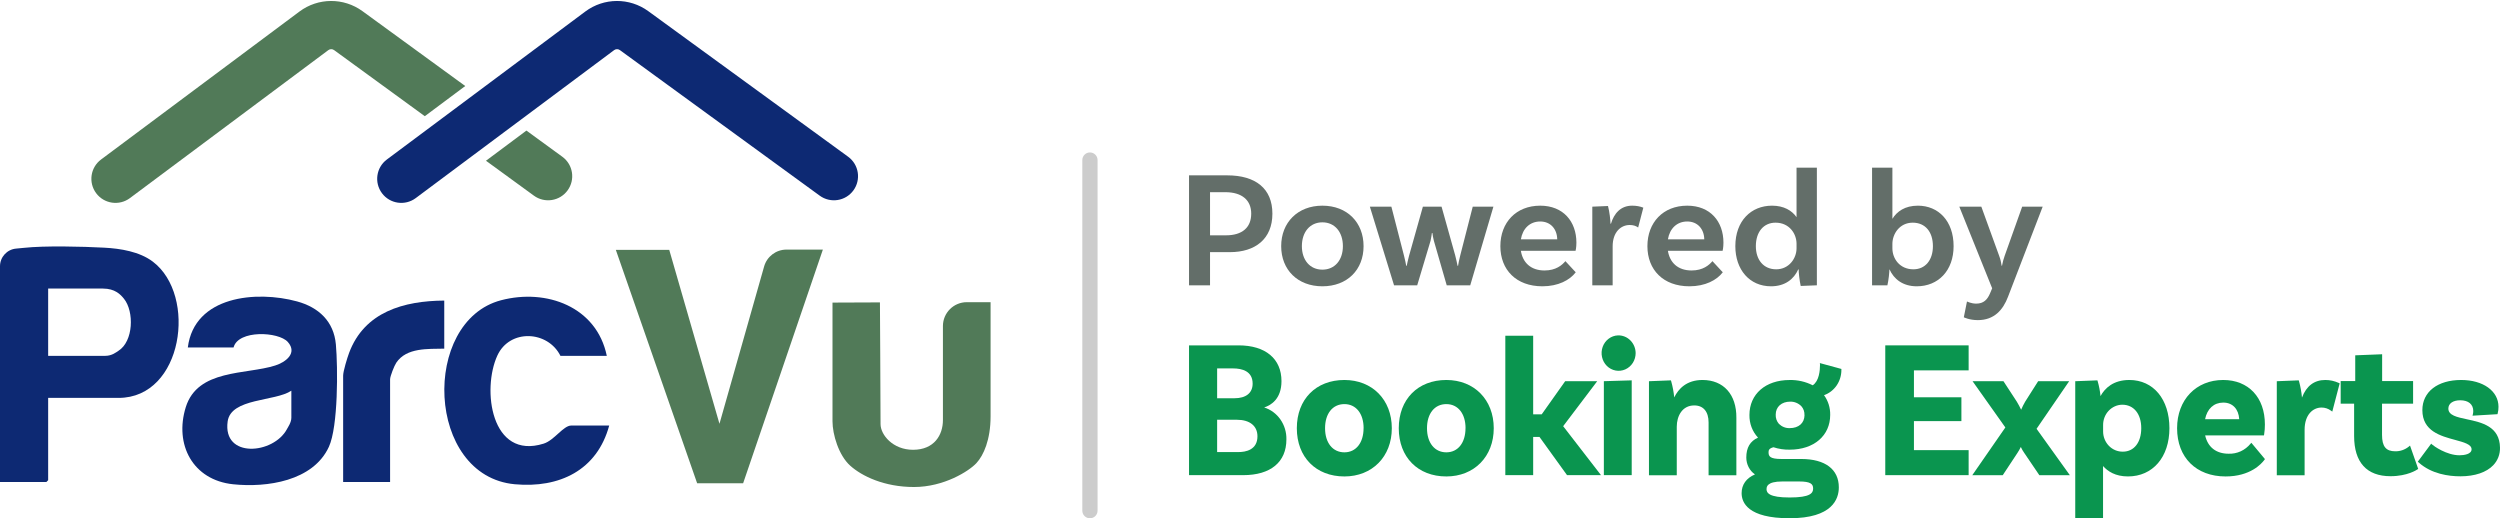 <svg width="164" height="34" viewBox="0 0 164 34" fill="none" xmlns="http://www.w3.org/2000/svg">
<g clip-path="url(#clip0_408_8059)">
<path d="M30.52 5.643L23.778 0.732C22.545 -0.166 20.87 -0.157 19.647 0.755L6.63 10.463C5.93 10.985 5.786 11.975 6.309 12.675C6.831 13.374 7.822 13.518 8.522 12.996L21.539 3.288C21.65 3.205 21.802 3.204 21.915 3.286L27.867 7.622L30.52 5.643Z" fill="#517A58"/>
<path d="M31.88 10.545L35.025 12.836C35.731 13.35 36.72 13.195 37.234 12.49C37.749 11.784 37.594 10.796 36.888 10.282L34.533 8.566L31.88 10.545Z" fill="#517A58"/>
<path d="M40.398 16.39L45.733 31.704H48.749L53.98 16.373H51.593C50.911 16.373 50.312 16.825 50.126 17.481L47.197 27.801L43.902 16.39H40.397H40.398Z" fill="#517A58"/>
<path d="M54.612 19.849V27.636C54.612 28.498 55.017 29.871 55.776 30.55C56.534 31.23 57.999 31.948 59.961 31.948C61.922 31.948 63.567 30.906 64.053 30.38C64.524 29.871 64.982 28.851 64.982 27.31V19.823H63.423C62.558 19.823 61.856 20.524 61.856 21.389V27.559C61.856 28.526 61.294 29.506 59.895 29.506C58.574 29.506 57.764 28.526 57.764 27.82C57.764 26.435 57.724 19.837 57.724 19.837L54.612 19.85V19.849Z" fill="#517A58"/>
<path d="M3.159 26.102V31.501L3.04 31.62H0V17.472C0 17.472 0 17.469 0 17.467C0 16.867 0.456 16.363 1.055 16.308C1.257 16.289 1.441 16.272 1.55 16.26C2.951 16.109 5.388 16.171 6.835 16.247C7.903 16.303 9.154 16.505 10.024 17.163C12.95 19.376 12.012 26.102 7.779 26.102H3.159ZM3.159 23.343H6.91C7.348 23.343 7.64 23.095 7.767 23.015C8.755 22.395 8.811 20.444 8.134 19.6C7.904 19.311 7.537 18.93 6.752 18.93H3.159V23.343Z" fill="#0D2973"/>
<path d="M15.322 22.792H12.321C12.746 19.413 16.813 19.041 19.491 19.774C20.907 20.162 21.899 21.082 22.034 22.596C22.17 24.121 22.184 27.986 21.576 29.31C20.541 31.561 17.51 31.999 15.292 31.768C12.65 31.492 11.427 29.167 12.185 26.716C12.964 24.197 16.131 24.589 18.05 23.978C18.732 23.761 19.536 23.173 18.88 22.432C18.278 21.752 15.627 21.627 15.322 22.792ZM19.113 25.629C18.056 26.347 15.149 26.099 14.934 27.646C14.595 30.098 17.952 29.803 18.828 28.142C18.887 28.029 19.113 27.714 19.113 27.402V25.628V25.629Z" fill="#0D2973"/>
<path d="M39.806 23.343H36.765C35.933 21.679 33.44 21.565 32.63 23.316C31.599 25.544 32.211 30.19 35.665 29.102C36.368 28.881 36.951 27.915 37.476 27.915H39.964C39.167 30.854 36.693 32.034 33.774 31.767C27.933 31.233 27.612 21.075 32.872 19.695C35.85 18.915 39.142 20.119 39.806 23.343Z" fill="#0D2973"/>
<path d="M29.143 19.718V22.871C28.081 22.898 26.673 22.79 25.998 23.791C25.869 23.98 25.59 24.681 25.59 24.881V31.62H22.51V24.644C22.51 24.348 22.784 23.462 22.903 23.144C23.909 20.456 26.491 19.735 29.144 19.718L29.143 19.718Z" fill="#0D2973"/>
<path fill-rule="evenodd" clip-rule="evenodd" d="M40.664 3.286C40.552 3.204 40.4 3.205 40.288 3.288L27.271 12.996C26.571 13.518 25.58 13.374 25.058 12.675C24.535 11.975 24.679 10.985 25.379 10.463L38.397 0.755C39.62 -0.157 41.294 -0.166 42.527 0.732L55.638 10.282C56.343 10.796 56.498 11.784 55.984 12.49C55.469 13.195 54.48 13.35 53.774 12.836L40.664 3.286Z" fill="#0D2973"/>
</g>
<path d="M71 10.5C71 10.224 71.224 10 71.5 10C71.776 10 72 10.224 72 10.5V33.5C72 33.776 71.776 34 71.5 34C71.224 34 71 33.776 71 33.5V10.5Z" fill="black" fill-opacity="0.2"/>
<path d="M131.725 19.47C131.397 20.333 130.817 21 129.745 21C129.187 21 128.826 20.814 128.826 20.814L129.034 19.776C129.034 19.776 129.308 19.918 129.636 19.918C130.128 19.918 130.369 19.656 130.544 19.251L130.686 18.913L128.531 13.557H129.975L131.145 16.782C131.244 17.055 131.265 17.175 131.309 17.437H131.331C131.386 17.164 131.419 17.033 131.506 16.782L132.655 13.557H134L131.725 19.47Z" fill="#636E69"/>
<path d="M125.815 13.492C127.149 13.492 128.156 14.486 128.156 16.148C128.156 17.754 127.149 18.781 125.738 18.781C124.83 18.781 124.24 18.311 123.955 17.677H123.944C123.944 17.885 123.89 18.388 123.813 18.716H122.807V11H124.141V14.355C124.437 13.874 124.962 13.492 125.815 13.492ZM125.519 17.667C126.296 17.667 126.799 17.066 126.799 16.148C126.799 15.208 126.296 14.607 125.476 14.607C124.601 14.607 124.141 15.361 124.141 15.995V16.29C124.141 16.956 124.612 17.667 125.519 17.667Z" fill="#636E69"/>
<path d="M117.853 11H119.187V18.716L118.126 18.759C118.05 18.421 117.984 17.841 117.995 17.677H117.962C117.678 18.311 117.098 18.781 116.179 18.781C114.768 18.781 113.838 17.689 113.838 16.148C113.838 14.486 114.878 13.492 116.245 13.492C117.021 13.492 117.547 13.809 117.853 14.246V11ZM116.518 17.667C117.361 17.667 117.853 16.945 117.853 16.29V15.984C117.853 15.35 117.393 14.607 116.475 14.607C115.698 14.607 115.184 15.208 115.184 16.148C115.184 17.055 115.698 17.667 116.518 17.667Z" fill="#636E69"/>
<path d="M110.969 17.743C111.712 17.743 112.117 17.393 112.336 17.131L113.014 17.863C112.62 18.377 111.866 18.781 110.826 18.781C109.109 18.781 108.07 17.7 108.07 16.148C108.07 14.596 109.098 13.492 110.684 13.492C112.194 13.492 113.058 14.53 113.058 15.918C113.058 16.246 113.003 16.454 113.003 16.454H109.415C109.536 17.219 110.061 17.743 110.969 17.743ZM110.684 14.53C110.017 14.53 109.536 14.978 109.415 15.7H111.8C111.789 15.022 111.362 14.53 110.684 14.53Z" fill="#636E69"/>
<path d="M107.07 13.492C107.343 13.492 107.584 13.536 107.802 13.623L107.463 14.924C107.31 14.814 107.135 14.76 106.906 14.76C106.326 14.76 105.79 15.229 105.79 16.159V18.716H104.455V13.557L105.484 13.514C105.582 13.874 105.648 14.454 105.648 14.672H105.68C105.877 14.016 106.304 13.492 107.07 13.492Z" fill="#636E69"/>
<path d="M101.323 17.743C102.067 17.743 102.471 17.393 102.69 17.131L103.368 17.863C102.975 18.377 102.22 18.781 101.181 18.781C99.463 18.781 98.424 17.7 98.424 16.148C98.424 14.596 99.453 13.492 101.039 13.492C102.548 13.492 103.412 14.53 103.412 15.918C103.412 16.246 103.357 16.454 103.357 16.454H99.77C99.89 17.219 100.415 17.743 101.323 17.743ZM101.039 14.53C100.371 14.53 99.89 14.978 99.77 15.7H102.154C102.143 15.022 101.717 14.53 101.039 14.53Z" fill="#636E69"/>
<path d="M96.612 13.557H97.968L96.448 18.716H94.905L94.063 15.798C94.019 15.645 93.976 15.393 93.965 15.284H93.932C93.921 15.393 93.877 15.645 93.844 15.798L92.969 18.716H91.449L89.863 13.557H91.274L92.105 16.782C92.171 17.076 92.225 17.262 92.247 17.437H92.28C92.313 17.262 92.368 17.044 92.433 16.782L93.341 13.557H94.566L95.463 16.76C95.529 17.022 95.594 17.306 95.616 17.437H95.649C95.671 17.306 95.715 17.044 95.791 16.76L96.612 13.557Z" fill="#636E69"/>
<path d="M86.748 13.492C88.378 13.492 89.45 14.596 89.45 16.148C89.45 17.7 88.378 18.781 86.748 18.781C85.129 18.781 84.046 17.7 84.046 16.148C84.046 14.596 85.129 13.492 86.748 13.492ZM86.748 17.689C87.569 17.689 88.094 17.055 88.094 16.148C88.094 15.229 87.569 14.585 86.748 14.585C85.928 14.585 85.403 15.229 85.403 16.148C85.403 17.055 85.928 17.689 86.748 17.689Z" fill="#636E69"/>
<path d="M80.505 11.503C82.364 11.503 83.469 12.366 83.469 14.016C83.469 15.678 82.343 16.541 80.68 16.541H79.378V18.716H78V11.503H80.505ZM80.428 15.437C81.478 15.437 82.08 14.934 82.08 14.016C82.08 13.142 81.489 12.607 80.374 12.607H79.378V15.437H80.428Z" fill="#636E69"/>
<path d="M82.93 26.729C83.363 26.59 84.065 26.182 84.065 25.002C84.065 23.532 83.014 22.656 81.252 22.656H78V31.17H81.55C83.353 31.17 84.388 30.314 84.388 28.824C84.398 28.357 84.261 27.899 83.998 27.521C83.735 27.142 83.36 26.864 82.93 26.729ZM79.844 26.125V24.168H80.886C81.474 24.168 82.173 24.342 82.173 25.166C82.173 25.775 81.74 26.125 80.983 26.125H79.844ZM82.489 28.621C82.489 29.521 81.707 29.656 81.24 29.656H79.844V27.536H81.141C81.986 27.536 82.489 27.942 82.489 28.621Z" fill="#0A954F"/>
<path d="M88.193 24.927C86.327 24.927 85.072 26.193 85.072 28.091C85.072 29.99 86.327 31.255 88.193 31.255C90.017 31.255 91.303 29.956 91.303 28.091C91.303 26.226 90.025 24.927 88.193 24.927ZM89.45 28.091C89.45 29.041 88.958 29.673 88.193 29.673C87.429 29.673 86.924 29.055 86.924 28.091C86.924 27.128 87.423 26.509 88.193 26.509C88.964 26.509 89.453 27.145 89.453 28.087L89.45 28.091Z" fill="#0A954F"/>
<path d="M94.88 24.927C93.014 24.927 91.759 26.193 91.759 28.091C91.759 29.99 93.014 31.255 94.88 31.255C96.704 31.255 97.99 29.956 97.99 28.091C97.99 26.226 96.712 24.927 94.88 24.927ZM96.137 28.091C96.137 29.041 95.645 29.673 94.88 29.673C94.116 29.673 93.611 29.055 93.611 28.091C93.611 27.128 94.11 26.509 94.88 26.509C95.651 26.509 96.14 27.145 96.14 28.087L96.137 28.091Z" fill="#0A954F"/>
<path d="M104.778 25.005H102.677L101.136 27.18H100.576V22.026H98.749V31.17H100.576V28.662H100.99L102.798 31.17H105.026L102.543 27.958L104.778 25.005Z" fill="#0A954F"/>
<path d="M105.213 31.17H107.04V24.951L105.213 25.006V31.17Z" fill="#0A954F"/>
<path d="M106.134 22.001C105.915 22.01 105.704 22.087 105.527 22.22C105.349 22.354 105.213 22.538 105.136 22.752C105.059 22.965 105.043 23.197 105.092 23.419C105.14 23.642 105.25 23.844 105.408 24.002C105.566 24.16 105.766 24.265 105.981 24.306C106.196 24.347 106.419 24.321 106.62 24.232C106.821 24.142 106.993 23.993 107.114 23.803C107.234 23.613 107.298 23.39 107.298 23.162C107.297 23.006 107.265 22.851 107.205 22.708C107.145 22.564 107.059 22.435 106.95 22.327C106.842 22.219 106.714 22.134 106.574 22.078C106.434 22.022 106.284 21.996 106.134 22.001Z" fill="#0A954F"/>
<path d="M111.686 24.927C110.637 24.927 110.102 25.511 109.829 26.07C109.794 25.71 109.728 25.355 109.63 25.008L109.611 24.951L108.172 25.008V31.178H109.996V27.993C109.996 27.297 110.35 26.596 111.143 26.596C111.739 26.596 112.083 27.003 112.083 27.713V31.178H113.906V27.408C113.921 25.875 113.06 24.927 111.686 24.927Z" fill="#0A954F"/>
<path d="M119.393 23.927C119.393 24.317 119.33 24.998 118.915 25.275C118.443 25.035 117.922 24.917 117.396 24.929C115.821 24.929 114.763 25.851 114.763 27.223C114.758 27.497 114.805 27.769 114.901 28.024C114.998 28.279 115.142 28.512 115.326 28.708C114.807 28.939 114.557 29.368 114.557 30.015C114.557 30.234 114.609 30.449 114.708 30.642C114.807 30.836 114.95 31 115.125 31.122C114.56 31.361 114.25 31.793 114.25 32.352C114.25 32.967 114.659 33.997 117.396 33.997C120.207 33.997 120.627 32.731 120.627 31.97C120.627 30.788 119.73 30.11 118.166 30.11H116.87C116.078 30.11 116.017 29.922 116.017 29.656C116.017 29.532 116.057 29.409 116.341 29.339C116.685 29.452 117.044 29.506 117.405 29.498C118.994 29.498 120.061 28.58 120.061 27.216C120.07 26.75 119.927 26.295 119.656 25.924C119.989 25.807 120.279 25.584 120.484 25.286C120.688 24.988 120.797 24.631 120.795 24.264V24.203L119.383 23.818L119.393 23.927ZM115.888 32.076C115.888 31.954 115.888 31.584 116.924 31.584H118.014C118.789 31.584 118.941 31.755 118.941 32.051C118.941 32.347 118.757 32.635 117.402 32.635C116.046 32.635 115.883 32.334 115.883 32.075L115.888 32.076ZM118.377 27.234C118.367 27.759 117.993 28.085 117.403 28.085C117.273 28.089 117.144 28.067 117.023 28.019C116.902 27.971 116.791 27.898 116.697 27.805C116.625 27.723 116.569 27.627 116.533 27.523C116.497 27.419 116.481 27.308 116.487 27.197C116.487 26.69 116.87 26.348 117.437 26.348C117.571 26.345 117.705 26.369 117.83 26.42C117.955 26.471 118.069 26.547 118.166 26.644C118.237 26.722 118.291 26.815 118.327 26.916C118.362 27.017 118.378 27.125 118.373 27.232L118.377 27.234Z" fill="#0A954F"/>
<path d="M123.674 31.17H129.142V29.529H125.554V27.625H128.668V26.062H125.554V24.296H129.142V22.656H123.674V31.17Z" fill="#0A954F"/>
<path d="M135.739 25.005H133.704L132.849 26.353C132.751 26.522 132.664 26.697 132.587 26.878C132.501 26.697 132.406 26.521 132.303 26.349L131.425 25.005H129.399L131.551 28.041L129.381 31.174H131.379L132.343 29.714C132.426 29.589 132.501 29.458 132.566 29.322C132.629 29.46 132.705 29.592 132.792 29.714L133.782 31.174H135.783L133.598 28.129L135.739 25.005Z" fill="#0A954F"/>
<path d="M139.686 24.927C138.632 24.927 138.08 25.464 137.794 25.984C137.762 25.653 137.699 25.325 137.606 25.006L137.587 24.951L136.136 25.008V34H137.96V30.572C138.264 30.915 138.761 31.254 139.595 31.254C141.221 31.254 142.314 29.988 142.314 28.09C142.314 26.191 141.261 24.927 139.686 24.927ZM140.466 28.091C140.466 29.025 139.992 29.629 139.258 29.629C139.088 29.631 138.92 29.599 138.763 29.533C138.605 29.467 138.462 29.369 138.342 29.245C138.222 29.121 138.126 28.973 138.061 28.81C137.996 28.647 137.963 28.472 137.964 28.295V27.883C137.962 27.532 138.093 27.195 138.328 26.946C138.564 26.696 138.885 26.553 139.221 26.549C139.978 26.55 140.466 27.153 140.466 28.087V28.091Z" fill="#0A954F"/>
<path d="M147.638 29.102C147.462 29.318 147.241 29.49 146.993 29.605C146.744 29.719 146.473 29.773 146.201 29.764C145.379 29.764 144.834 29.338 144.657 28.561H148.515L148.527 28.496C148.562 28.281 148.579 28.063 148.577 27.845C148.577 26.073 147.505 24.927 145.841 24.927C144.06 24.927 142.817 26.228 142.817 28.091C142.817 30.01 144.066 31.255 146.001 31.255C147.621 31.255 148.357 30.423 148.543 30.168L148.58 30.116L147.689 29.047L147.638 29.102ZM144.654 27.498C144.79 26.815 145.23 26.41 145.847 26.41C146.464 26.41 146.852 26.835 146.893 27.498H144.654Z" fill="#0A954F"/>
<path d="M152.54 24.927C151.814 24.927 151.3 25.317 151.01 26.082C150.977 25.719 150.912 25.359 150.816 25.008L150.797 24.951L149.358 25.008V31.178H151.182V28.196C151.182 27.188 151.74 26.735 152.291 26.735C152.513 26.733 152.729 26.804 152.91 26.938L152.998 27.001L153.483 25.147L153.422 25.12C153.144 24.993 152.844 24.927 152.54 24.927Z" fill="#0A954F"/>
<path d="M158.006 29.306C157.754 29.506 157.444 29.611 157.127 29.605C156.519 29.605 156.261 29.289 156.261 28.526V26.479H158.299V24.998H156.268V23.239L154.503 23.309V24.998H153.548V26.479H154.43V28.602C154.43 30.328 155.255 31.239 156.817 31.239C157.94 31.239 158.559 30.811 158.585 30.793L158.633 30.758L158.097 29.23L158.006 29.306Z" fill="#0A954F"/>
<path d="M161.828 27.504C161.171 27.365 160.612 27.245 160.612 26.802C160.612 26.471 160.916 26.258 161.392 26.258C161.927 26.258 162.246 26.522 162.246 26.966C162.245 27.033 162.238 27.099 162.223 27.164L162.197 27.269L163.834 27.171L163.849 27.117C163.885 26.976 163.902 26.832 163.901 26.686C163.901 25.652 162.895 24.927 161.452 24.927C159.905 24.927 158.907 25.704 158.907 26.903C158.907 28.28 160.1 28.601 161.059 28.859C161.636 29.017 162.135 29.15 162.135 29.474C162.135 29.798 161.638 29.866 161.343 29.866C160.495 29.866 159.645 29.253 159.547 29.161L159.486 29.104L158.607 30.287L158.683 30.354C159.518 31.091 160.623 31.246 161.404 31.246C162.348 31.246 163.114 30.986 163.559 30.517C163.703 30.366 163.816 30.188 163.892 29.991C163.968 29.794 164.004 29.583 164 29.371C163.984 27.963 162.788 27.709 161.828 27.504Z" fill="#0A954F"/>
<defs>
<clipPath id="clip0_408_8059">
<rect width="65" height="32" fill="white"/>
</clipPath>
</defs>
</svg>
